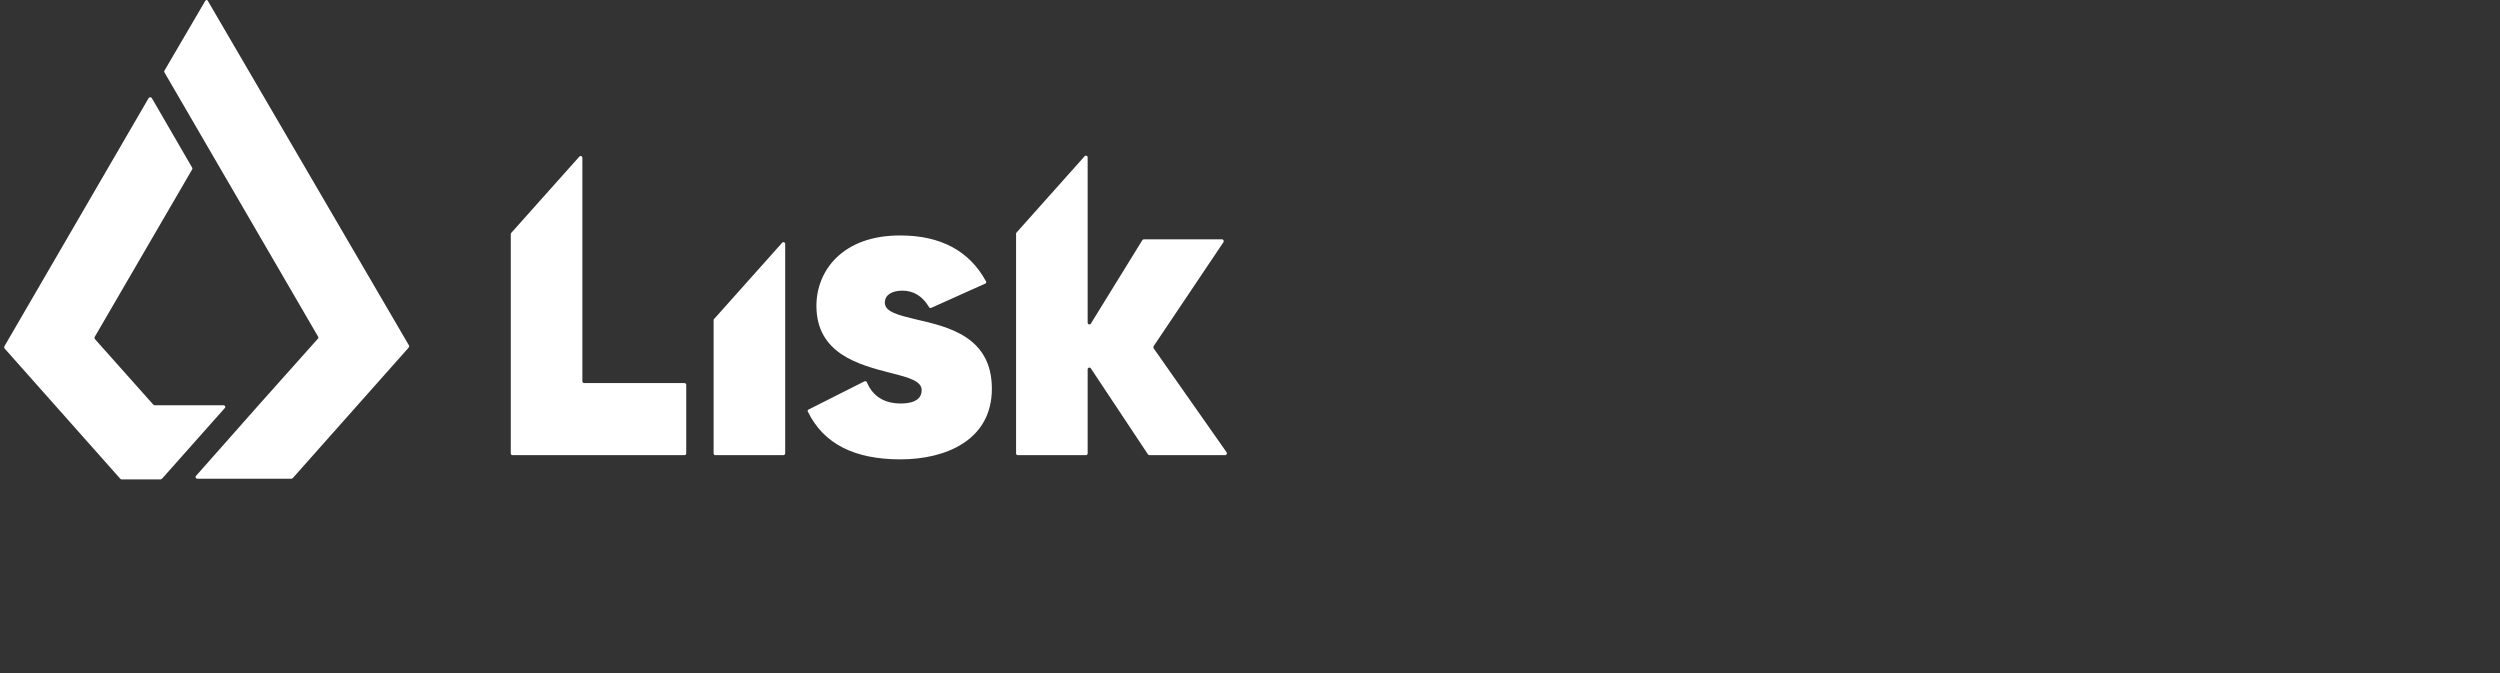 <svg width="260" height="70" viewBox="0 0 260 70" fill="none" xmlns="http://www.w3.org/2000/svg">
<rect x="0" y="0" width="260" height="70" fill="#333333" stroke="none"/>
<g clip-path="url(#clip0_9814_15006)">
<path d="M16.883 49.748L23.379 42.437C23.489 42.327 23.415 42.145 23.233 42.145H16.08C16.026 42.136 15.975 42.11 15.934 42.072L9.877 35.273C9.841 35.201 9.803 35.127 9.841 35.053L19.985 17.619C20.021 17.546 20.021 17.472 19.985 17.437L15.788 10.198C15.716 10.089 15.534 10.089 15.46 10.198L0.462 36.006C0.444 36.04 0.435 36.078 0.435 36.116C0.435 36.154 0.444 36.191 0.462 36.225L12.503 49.784C12.539 49.821 12.575 49.858 12.649 49.858H16.736C16.772 49.821 16.847 49.785 16.883 49.748Z" fill="white"/>
<path d="M21.335 0.111L17.102 7.348C17.065 7.422 17.065 7.494 17.102 7.53L21.481 15.061L33.086 35.017C33.122 35.091 33.122 35.164 33.05 35.237L26.919 42.108L20.386 49.492C20.277 49.602 20.349 49.785 20.532 49.785H30.313C30.368 49.776 30.419 49.75 30.459 49.711L42.501 36.151C42.537 36.077 42.574 36.005 42.537 35.931L21.627 0.111C21.591 -0.035 21.407 -0.035 21.335 0.111ZM60.566 39.659V16.413C60.567 16.374 60.556 16.336 60.533 16.304C60.511 16.272 60.479 16.248 60.443 16.236C60.406 16.224 60.366 16.224 60.329 16.235C60.292 16.247 60.26 16.271 60.238 16.303L53.157 24.235C53.121 24.271 53.121 24.307 53.121 24.343V47.152C53.121 47.262 53.194 47.335 53.304 47.335H71.185C71.295 47.335 71.368 47.262 71.368 47.152V40.025C71.368 39.914 71.295 39.842 71.185 39.842H60.748C60.676 39.842 60.566 39.77 60.566 39.659ZM81.66 47.151V25.369C81.661 25.33 81.65 25.292 81.627 25.26C81.605 25.228 81.573 25.204 81.537 25.192C81.5 25.18 81.46 25.18 81.423 25.192C81.386 25.204 81.354 25.227 81.332 25.259L74.252 33.191C74.216 33.227 74.216 33.263 74.216 33.3V47.154C74.216 47.262 74.288 47.336 74.398 47.336H81.478C81.587 47.336 81.659 47.226 81.659 47.154L81.66 47.151ZM119.977 36.222C119.96 36.189 119.95 36.151 119.95 36.113C119.95 36.075 119.96 36.037 119.977 36.004L127.24 25.185C127.312 25.075 127.24 24.892 127.094 24.892H118.955C118.882 24.892 118.846 24.929 118.81 24.965L113.444 33.665C113.422 33.697 113.39 33.72 113.353 33.732C113.316 33.744 113.276 33.744 113.239 33.732C113.203 33.719 113.171 33.695 113.148 33.664C113.126 33.632 113.115 33.594 113.116 33.555V16.375C113.117 16.336 113.105 16.298 113.083 16.266C113.061 16.235 113.029 16.211 112.992 16.198C112.956 16.186 112.916 16.186 112.879 16.198C112.842 16.21 112.81 16.233 112.787 16.265L105.709 24.197C105.672 24.235 105.672 24.271 105.672 24.307V47.151C105.672 47.262 105.745 47.335 105.853 47.335H112.934C113.043 47.335 113.116 47.262 113.116 47.152V38.416C113.114 38.377 113.126 38.338 113.148 38.306C113.17 38.274 113.202 38.25 113.239 38.237C113.277 38.225 113.317 38.225 113.354 38.237C113.391 38.25 113.423 38.274 113.446 38.306L119.393 47.262C119.433 47.301 119.484 47.326 119.539 47.335H127.422C127.568 47.335 127.642 47.152 127.568 47.042L119.977 36.222ZM93.665 47.773C98.264 47.773 103.154 45.837 103.154 40.427C103.154 35.017 98.629 33.994 95.307 33.227C93.484 32.787 92.023 32.458 92.023 31.471C92.023 30.704 92.716 30.228 93.847 30.228C95.016 30.228 95.964 30.813 96.622 31.946C96.658 32.02 96.767 32.056 96.84 32.02L102.46 29.497C102.569 29.461 102.606 29.351 102.533 29.242C100.817 26.098 97.826 24.49 93.665 24.49C87.644 24.453 84.907 28.145 84.907 31.8C84.907 36.808 89.36 37.941 92.607 38.781C94.504 39.257 95.855 39.623 95.855 40.572C95.855 41.194 95.491 41.962 93.665 41.962C91.987 41.962 90.782 41.231 90.161 39.768C90.125 39.659 90.016 39.623 89.906 39.659L84.104 42.584C83.994 42.62 83.958 42.73 84.031 42.839C85.673 46.166 88.849 47.773 93.665 47.773Z" fill="white"/>
</g>
<defs>
<clipPath id="clip0_9814_15006">
<rect width="128" height="50" fill="white"/>
</clipPath>
</defs>
</svg>

